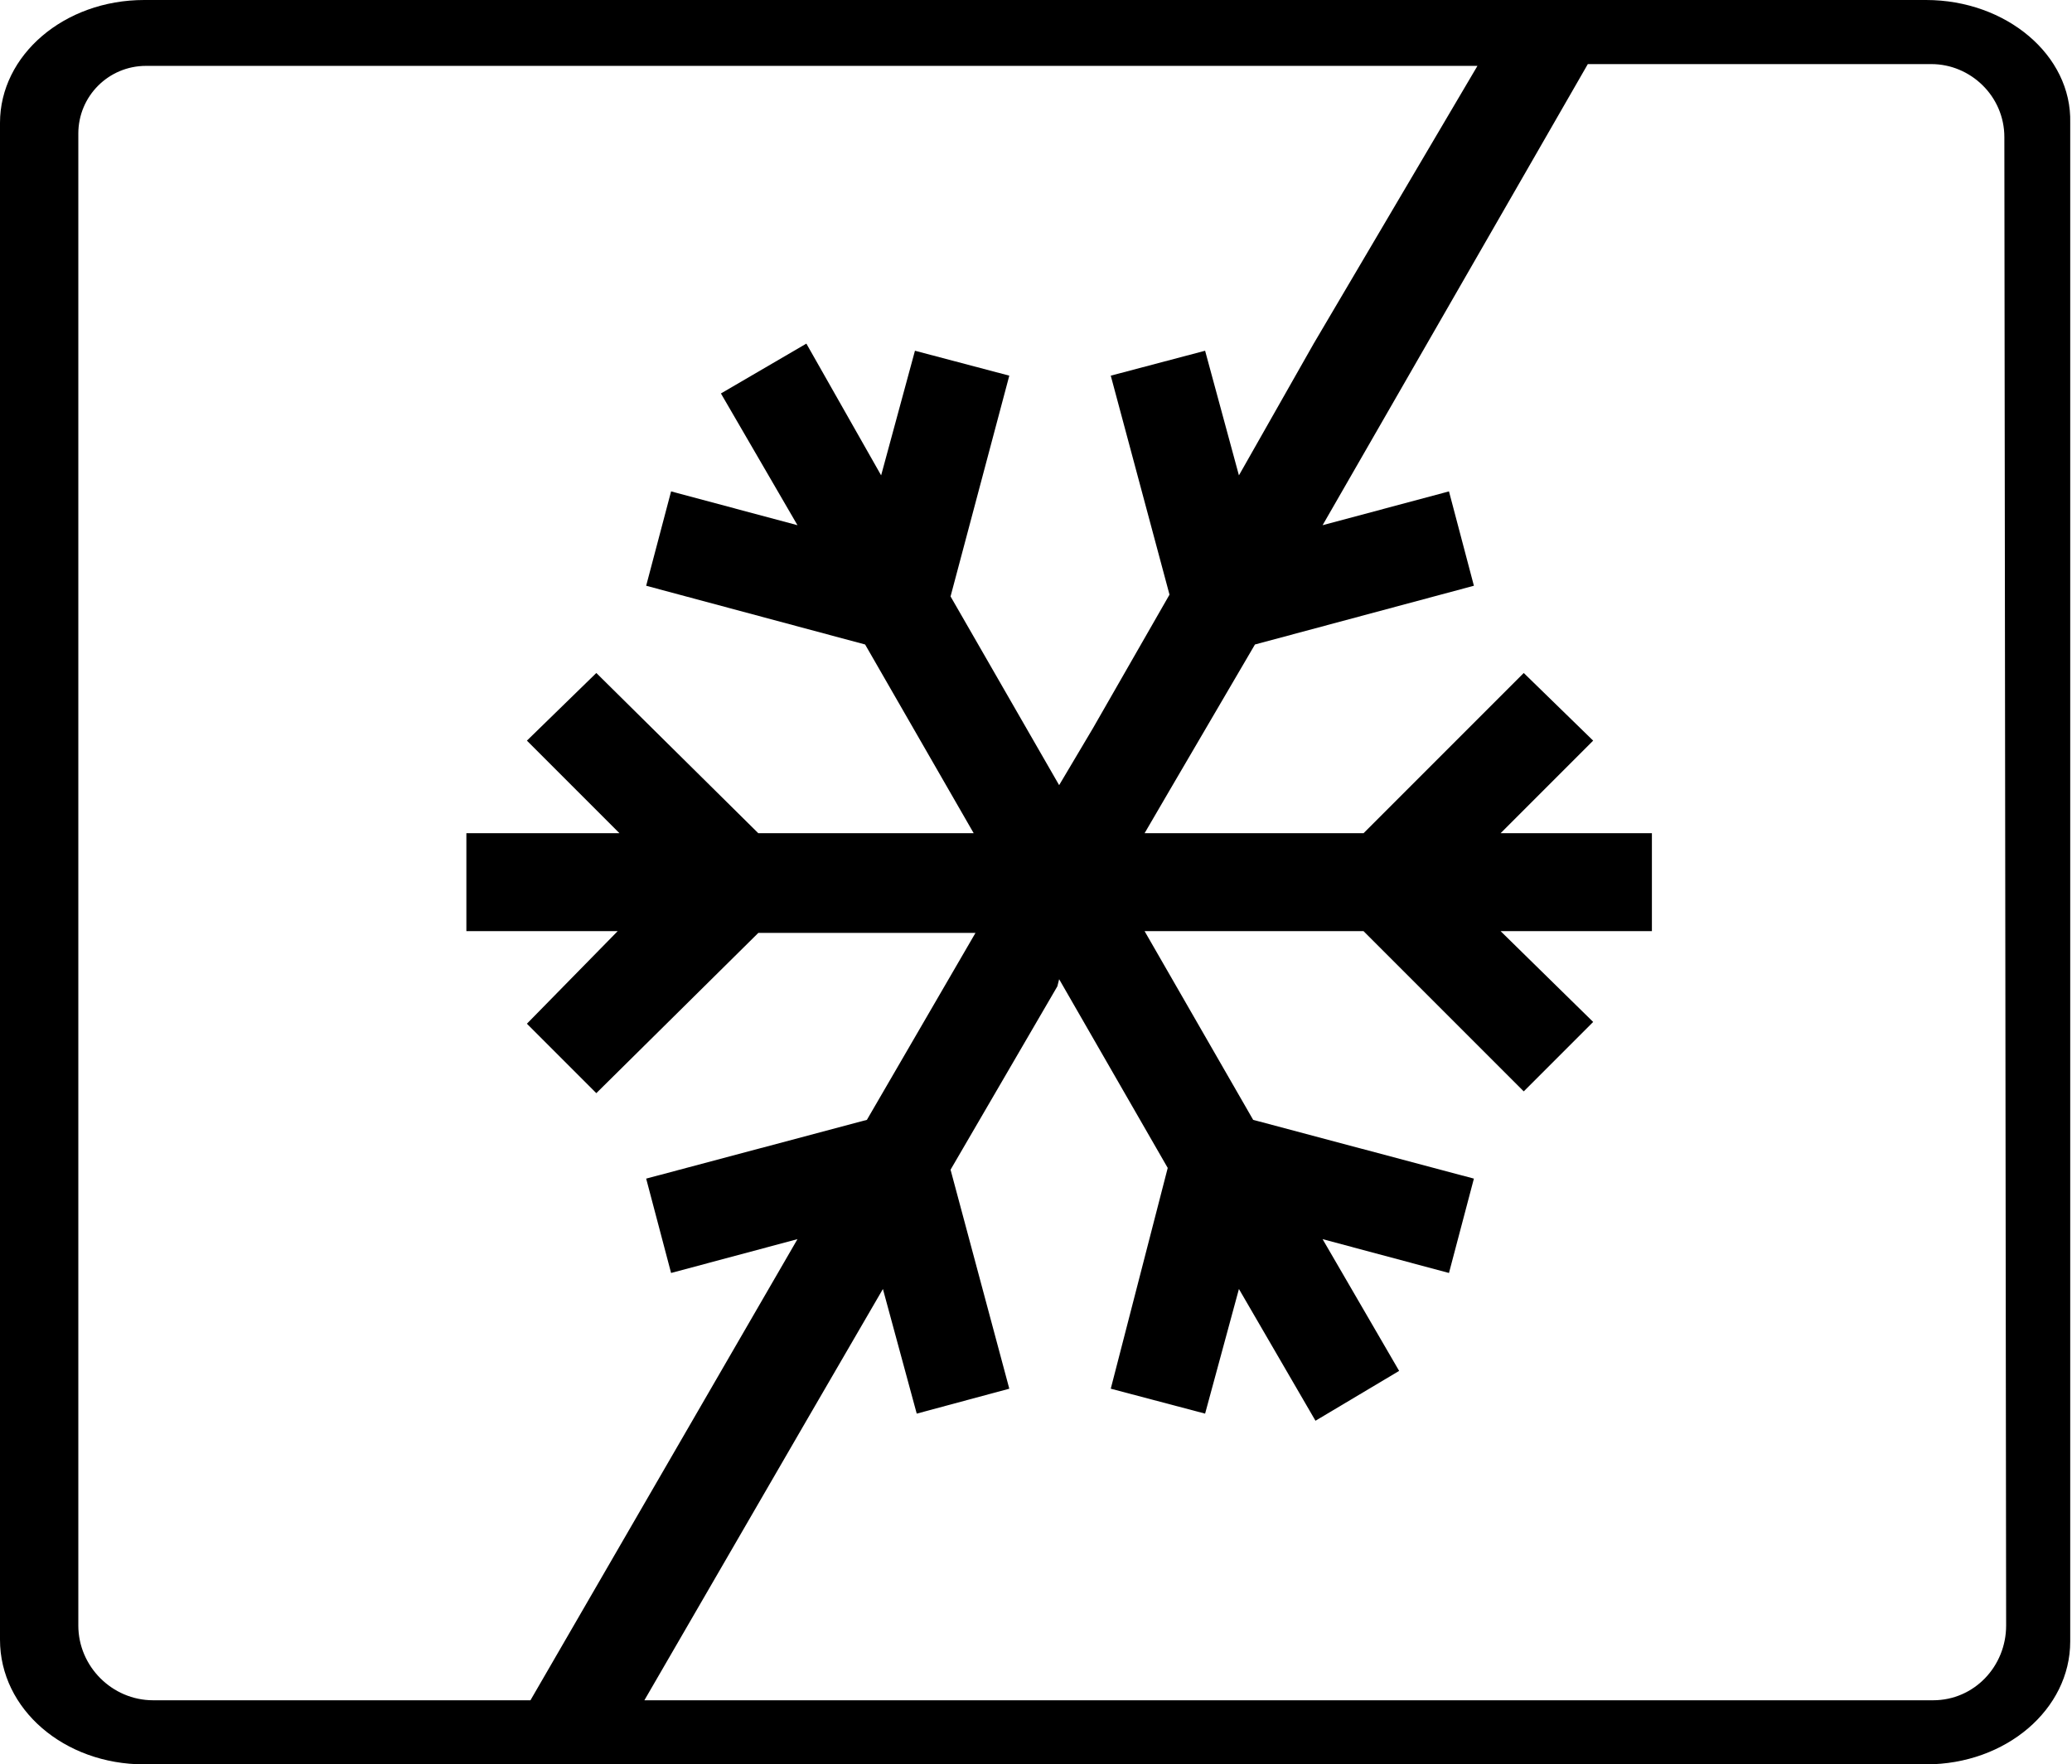 <?xml version="1.0" encoding="utf-8"?>
<!-- Generator: Adobe Illustrator 24.0.2, SVG Export Plug-In . SVG Version: 6.00 Build 0)  -->
<svg version="1.1" id="Ebene_1" xmlns="http://www.w3.org/2000/svg" xmlns:xlink="http://www.w3.org/1999/xlink" x="0px" y="0px"
	 viewBox="0 0 11.64 9.91" style="enable-background:new 0 0 11.64 9.91;" xml:space="preserve">
<path d="M10.82,0H0.81C0.36,0,0,0.31,0,0.69v8.52C0,9.6,0.36,9.91,0.81,9.91h10.01c0.45,0,0.81-0.31,0.81-0.69V0.69
	C11.64,0.31,11.27,0,10.82,0z M0.86,9.55c-0.23,0-0.42-0.19-0.42-0.42V0.75c0-0.21,0.17-0.38,0.38-0.38l7.48,0L7.38,1.93v0
	L6.96,2.67l-0.19-0.7L6.24,2.11l0.33,1.23L6.14,4.09L5.95,4.41L5.34,3.35l0.33-1.24L5.14,1.97l-0.19,0.7L4.53,1.93L4.05,2.21
	l0.43,0.74L3.77,2.76L3.63,3.29l1.23,0.33l0.61,1.06H4.26l-0.91-0.9L2.96,4.16l0.52,0.52H2.62v0.55h0.85L2.96,5.75l0.39,0.39
	l0.91-0.9h1.22L4.87,6.29L3.63,6.62l0.14,0.53l0.71-0.19L2.98,9.55L0.86,9.55z M10.86,9.55l-7.24,0l0.91-1.57l0.43-0.74l0.19,0.7
	L5.67,7.8L5.34,6.57l0.6-1.03L5.95,5.5l0.61,1.06L6.24,7.8l0.53,0.14l0.19-0.7l0.43,0.74L7.86,7.7L7.43,6.96l0.71,0.19l0.14-0.53
	L7.04,6.29L6.43,5.23h1.23l0.9,0.9l0.39-0.39L8.43,5.23h0.85V4.68H8.43l0.52-0.52L8.56,3.78l-0.9,0.9H6.43l0.14-0.24l0.48-0.82
	l1.23-0.33L8.14,2.76L7.43,2.95l1.49-2.59l1.93,0c0.22,0,0.41,0.18,0.41,0.41l0.01,8.36C11.27,9.36,11.09,9.55,10.86,9.55z"/>
</svg>
